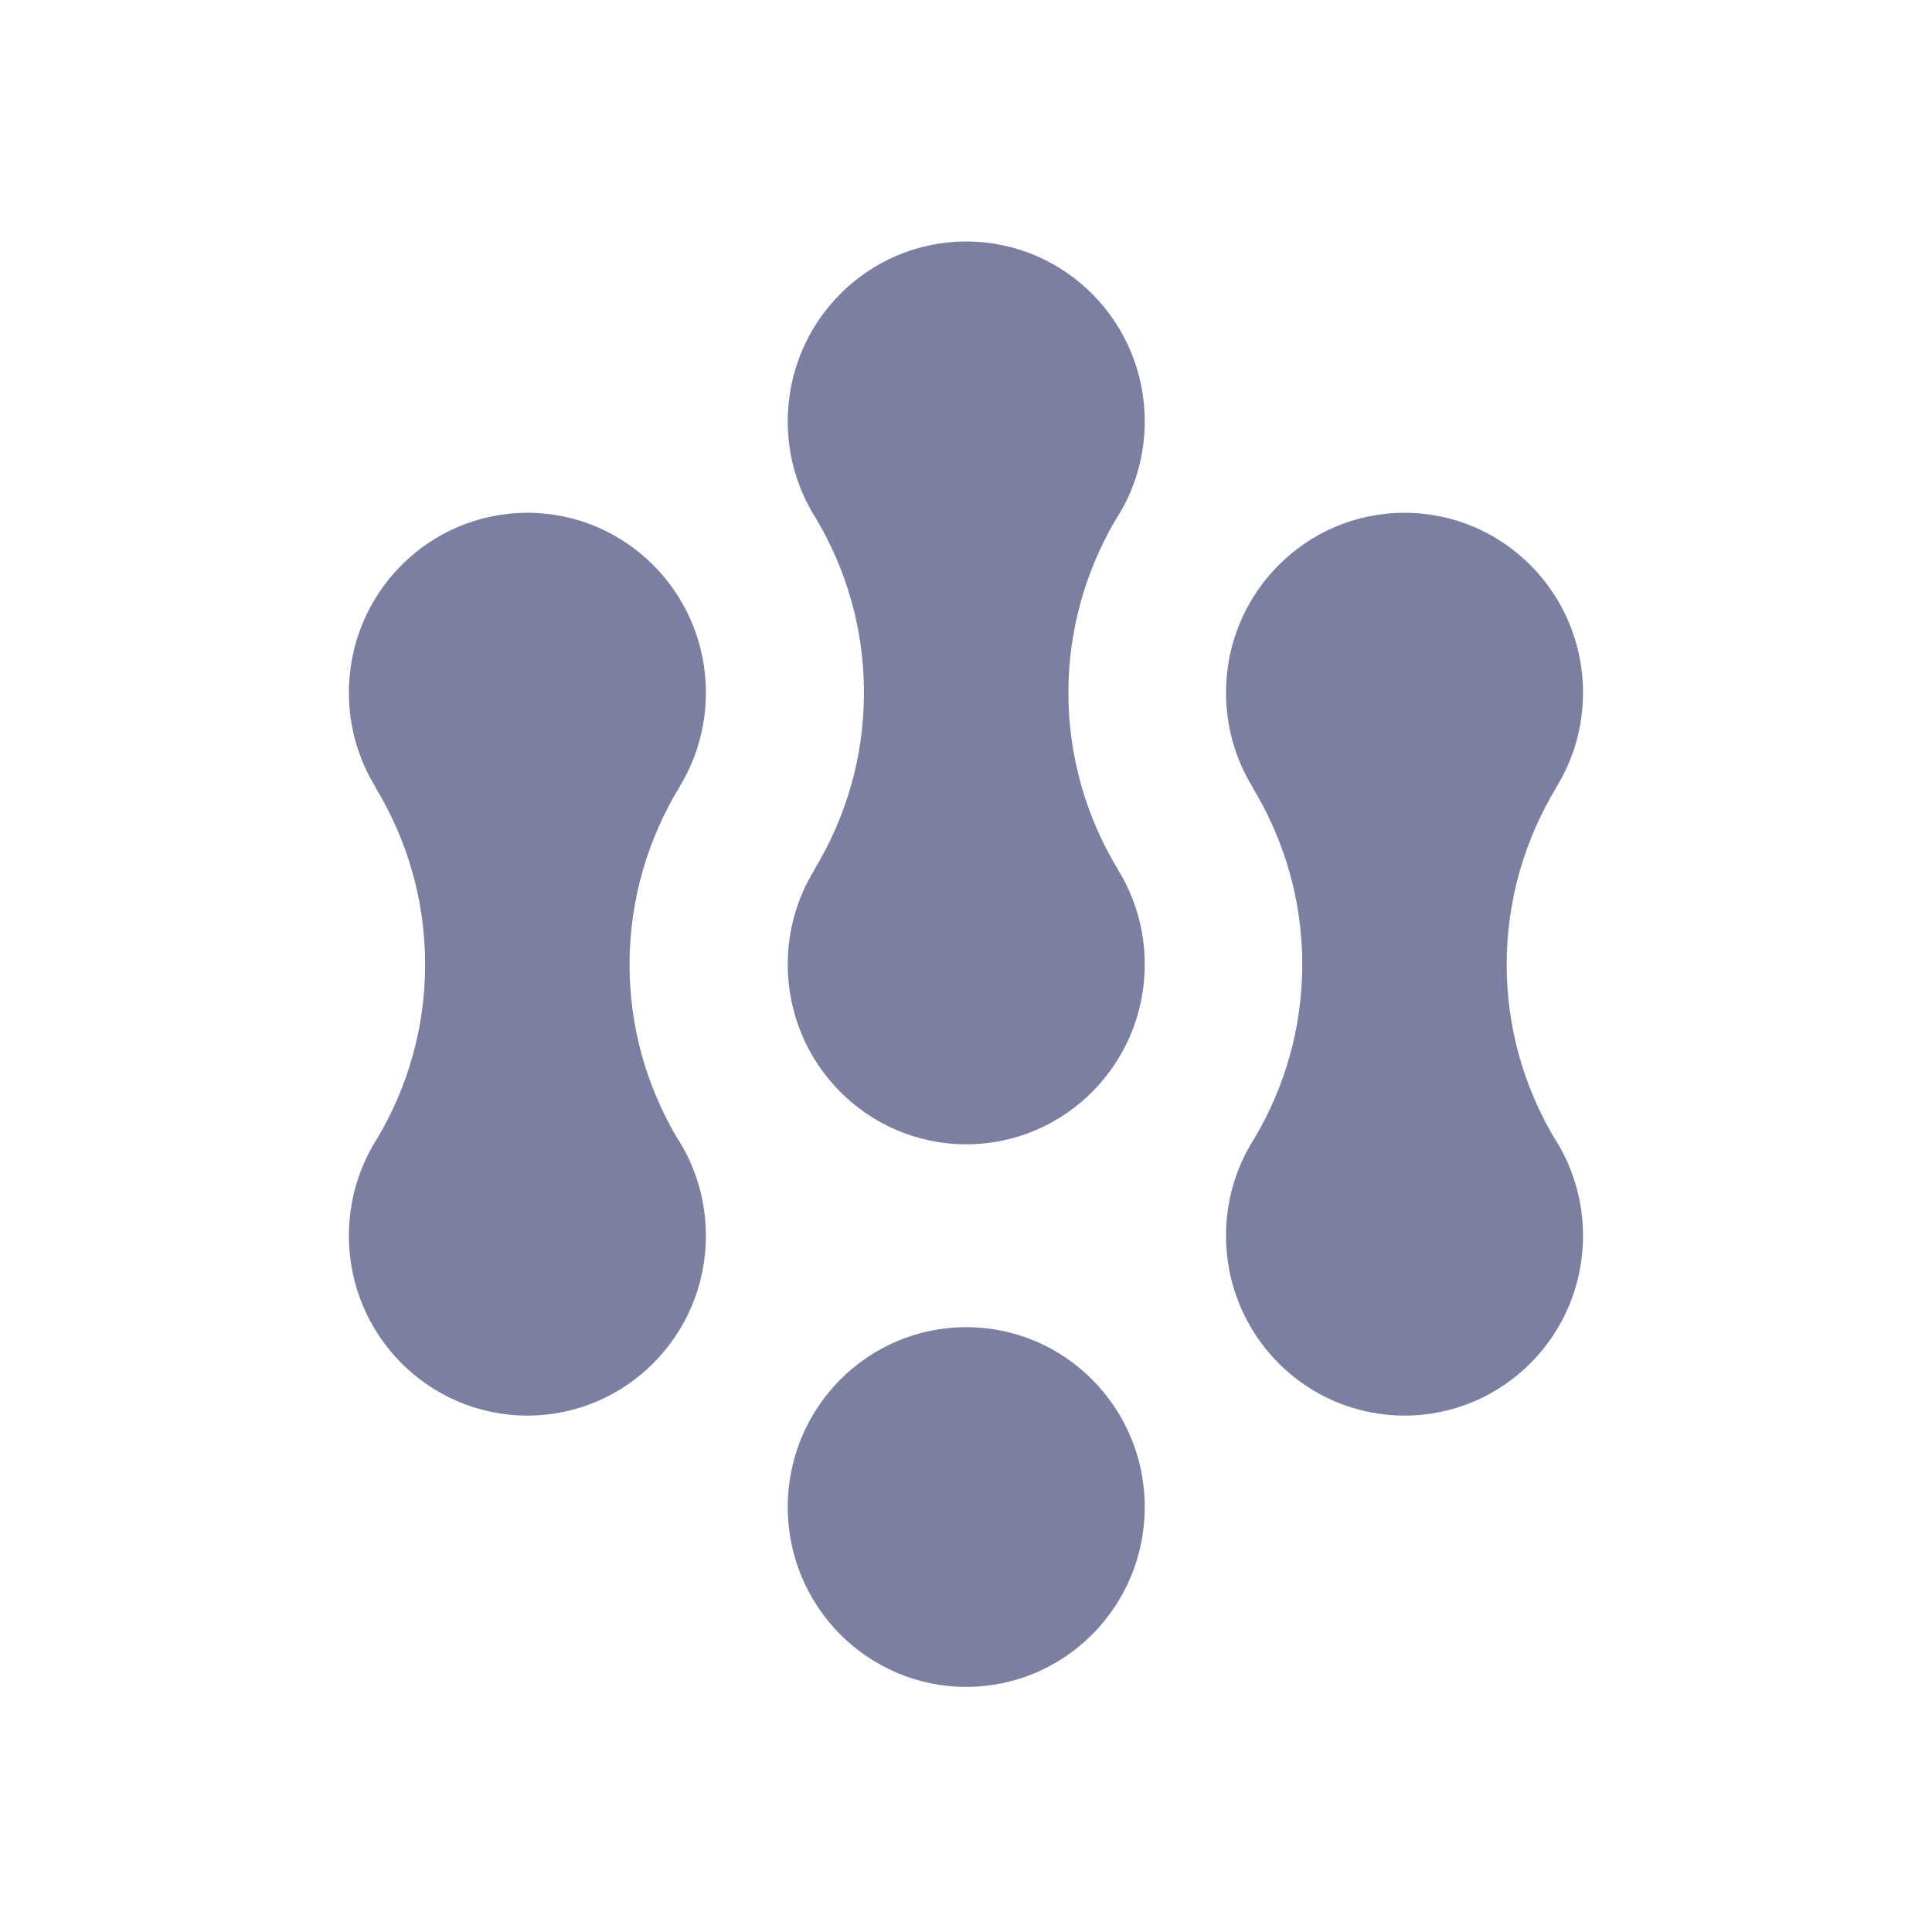 <svg width="48" height="48" viewBox="0 0 48 48" fill="none" xmlns="http://www.w3.org/2000/svg">
<path d="M24.006 32.973C26.455 32.973 28.441 34.974 28.441 37.442C28.441 39.91 26.455 41.91 24.006 41.91C21.557 41.91 19.571 39.91 19.571 37.442C19.571 34.974 21.557 32.973 24.006 32.973Z" fill="#7B80A3"/>
<path d="M34.895 12.74C37.344 12.74 39.33 14.741 39.33 17.209C39.33 18.069 39.088 18.872 38.67 19.553C38.67 19.554 38.67 19.555 38.671 19.555C38.671 19.555 38.672 19.556 38.671 19.556C37.891 20.842 37.433 22.352 37.433 23.962C37.433 25.528 37.86 26.979 38.592 28.234C39.058 28.941 39.33 29.79 39.33 30.702C39.33 33.17 37.344 35.17 34.895 35.17C32.445 35.17 30.46 33.17 30.46 30.702C30.46 29.808 30.72 28.976 31.169 28.277C31.916 27.012 32.354 25.547 32.354 23.962C32.354 22.34 31.896 20.843 31.116 19.557C31.116 19.556 31.116 19.555 31.117 19.554C31.118 19.554 31.118 19.552 31.117 19.551C30.701 18.87 30.46 18.068 30.46 17.209C30.46 14.741 32.445 12.74 34.895 12.74Z" fill="#7B80A3"/>
<path d="M13.103 12.74C15.552 12.74 17.538 14.741 17.538 17.209C17.538 18.069 17.296 18.872 16.879 19.553C16.878 19.554 16.878 19.555 16.879 19.555C16.88 19.555 16.88 19.556 16.879 19.556C16.099 20.842 15.641 22.352 15.641 23.962C15.641 25.528 16.068 26.977 16.799 28.232C17.266 28.94 17.538 29.789 17.538 30.702C17.538 33.169 15.552 35.17 13.103 35.17C10.654 35.17 8.668 33.169 8.668 30.702C8.668 29.807 8.929 28.974 9.378 28.275C10.125 27.01 10.562 25.546 10.562 23.962C10.562 22.34 10.104 20.843 9.324 19.557C9.324 19.556 9.324 19.555 9.325 19.554C9.326 19.554 9.326 19.552 9.326 19.551C8.909 18.87 8.668 18.068 8.668 17.209C8.668 14.741 10.654 12.74 13.103 12.74Z" fill="#7B80A3"/>
<path d="M24.006 6C26.455 6 28.441 8.001 28.441 10.469C28.441 11.38 28.17 12.228 27.704 12.935C26.972 14.191 26.544 15.653 26.544 17.209C26.544 18.831 27.002 20.329 27.782 21.614C27.783 21.614 27.783 21.615 27.782 21.615C27.782 21.616 27.782 21.616 27.782 21.617C28.2 22.298 28.441 23.101 28.441 23.961C28.441 26.429 26.455 28.43 24.006 28.43C21.557 28.43 19.571 26.429 19.571 23.961C19.571 23.102 19.812 22.3 20.229 21.619C20.229 21.618 20.229 21.617 20.228 21.616C20.227 21.615 20.227 21.614 20.227 21.613C21.007 20.328 21.465 18.831 21.465 17.209C21.465 15.623 21.027 14.156 20.279 12.891C19.831 12.193 19.571 11.361 19.571 10.469C19.571 8.001 21.557 6 24.006 6Z" fill="#7B80A3"/>
</svg>
